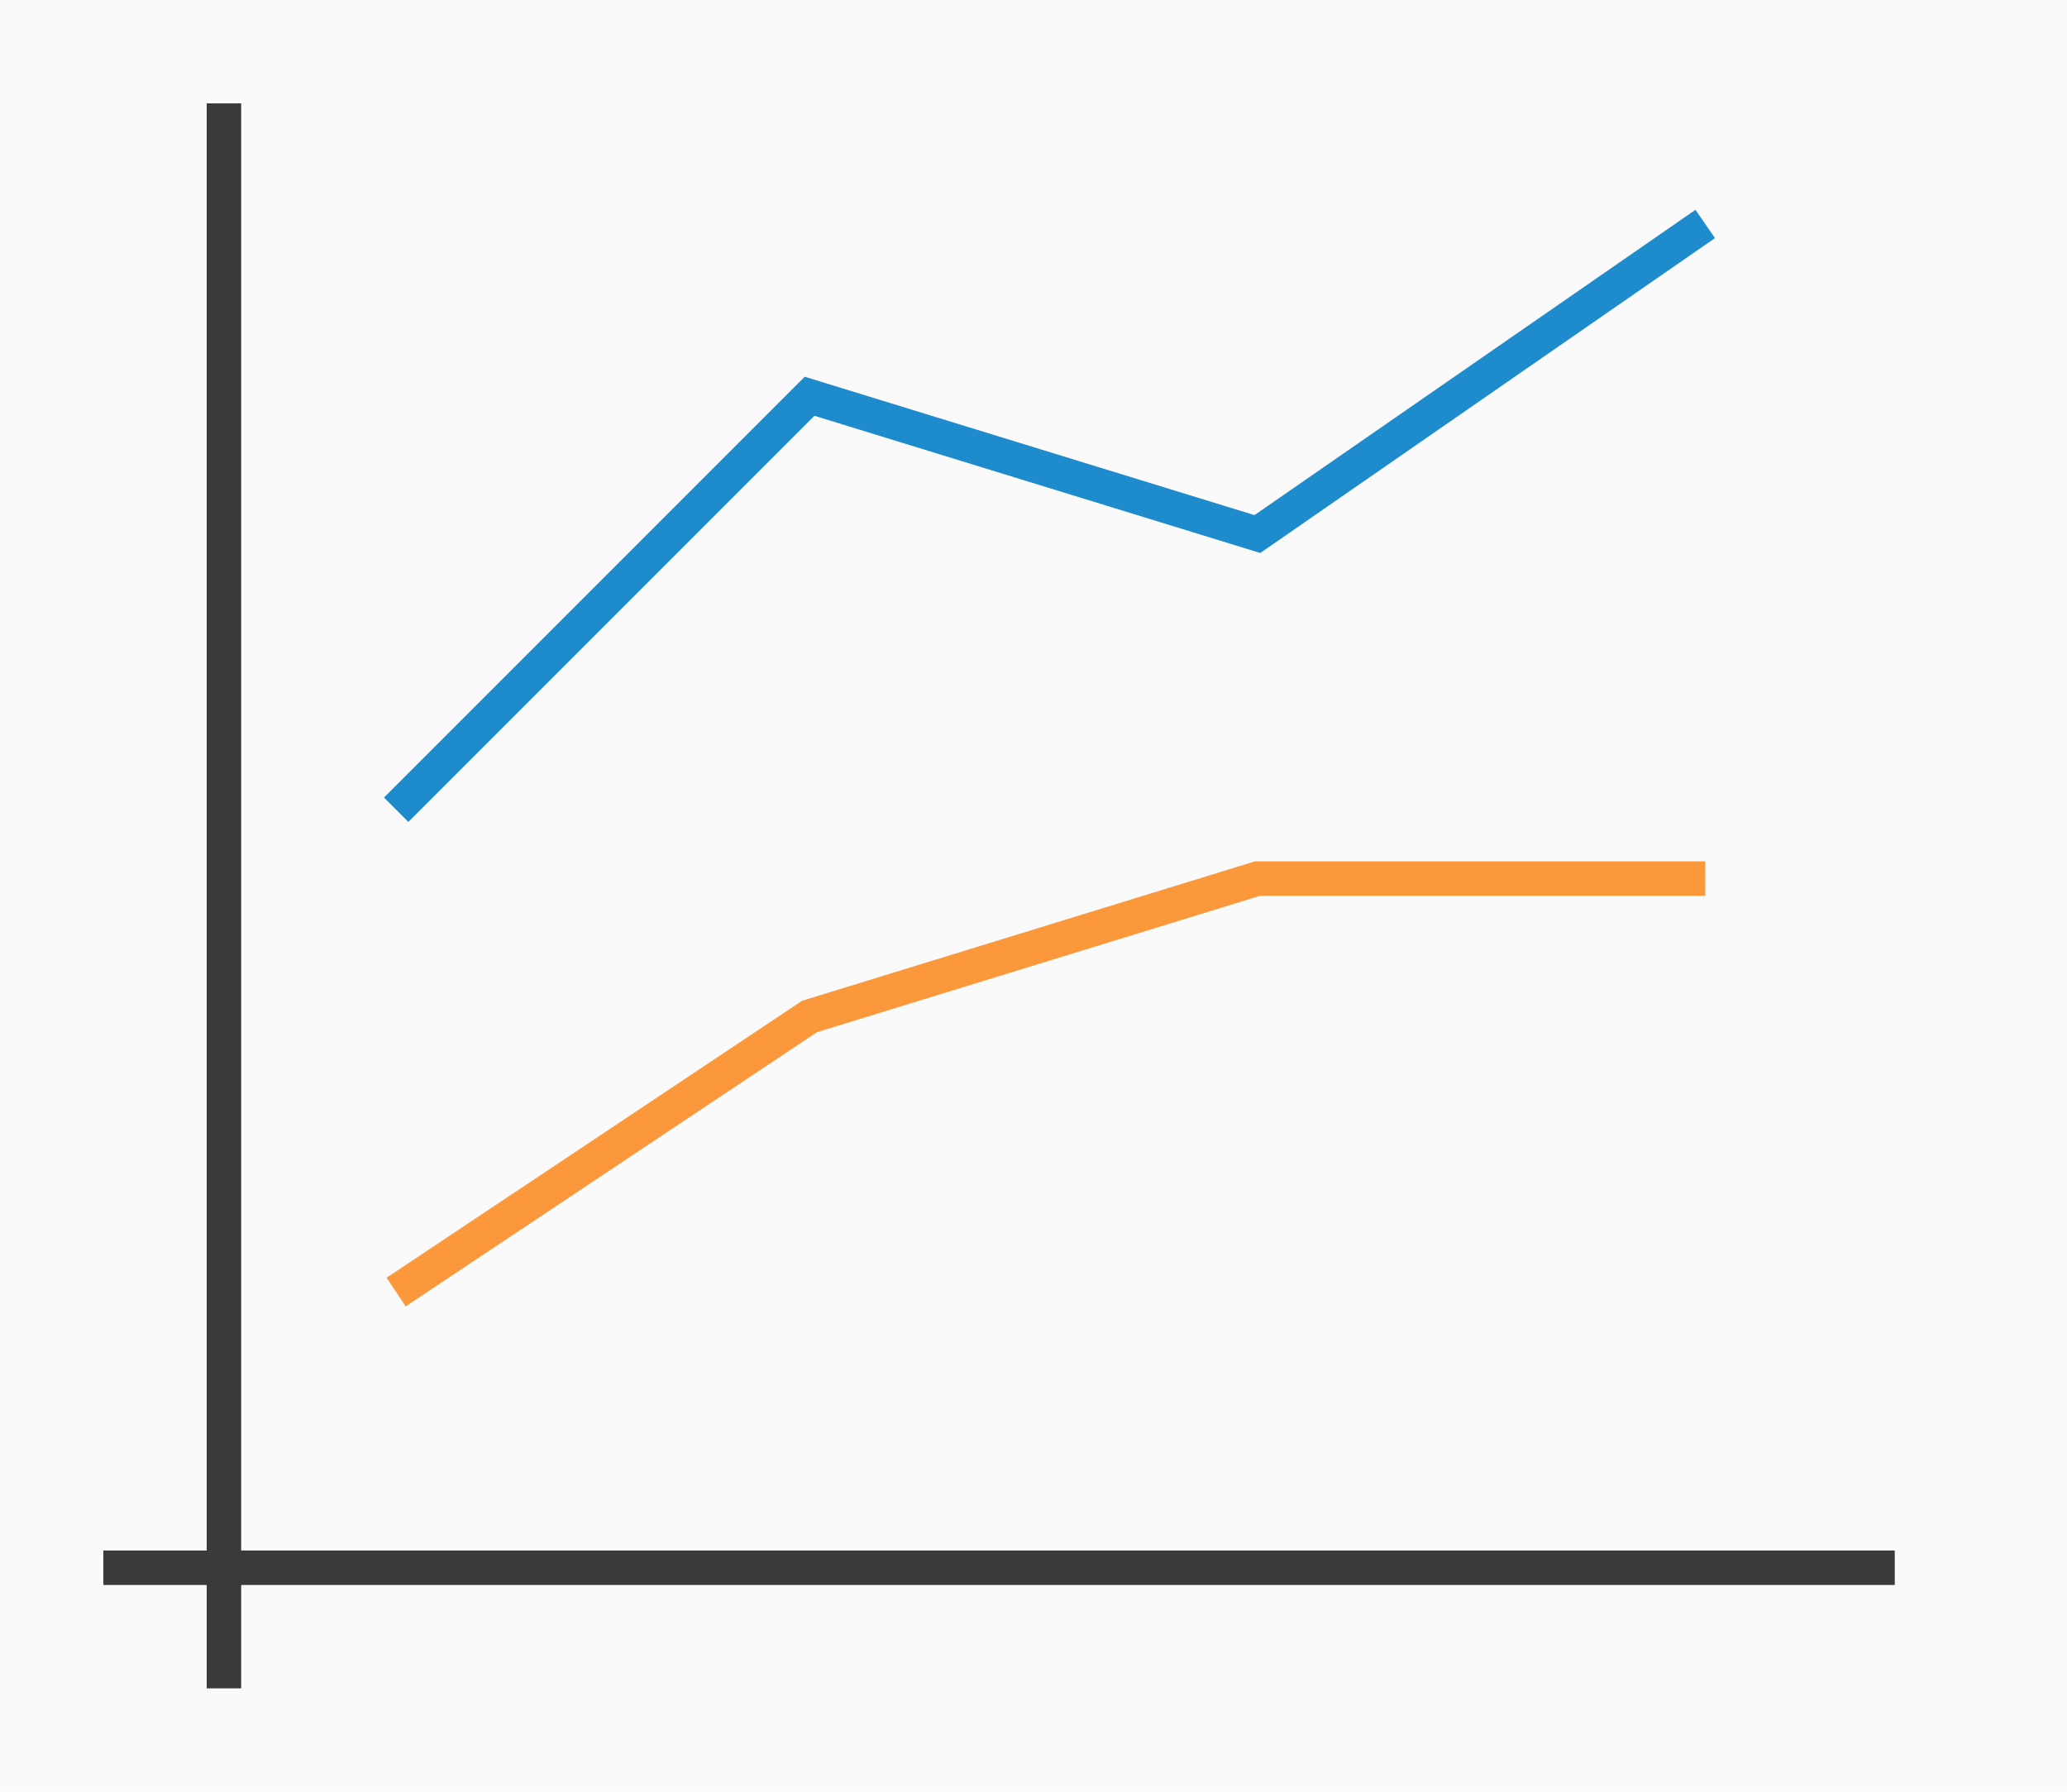 <svg height="52" viewBox="0 0 60 52" width="60" xmlns="http://www.w3.org/2000/svg"><path d="m0 0h60v52h-60z" fill="#fafafa"/><path d="m36.426 24.999-13.143 4.045-12.061 8.039.555.832 11.939-7.959 12.859-3.957h12.924v-1z" fill="#fb983b" fill-rule="evenodd"/><path d="m3 45h52v1h-52z" fill="#3a3a38"/><path d="m6 3h1v46h-1z" fill="#3a3a38"/><path d="m49.215 6.089-12.801 8.861-13.055-4.016-12.213 12.213.707.707 11.787-11.787 12.943 3.982 13.199-9.139z" fill="#1e8bcd" fill-rule="evenodd"/></svg>